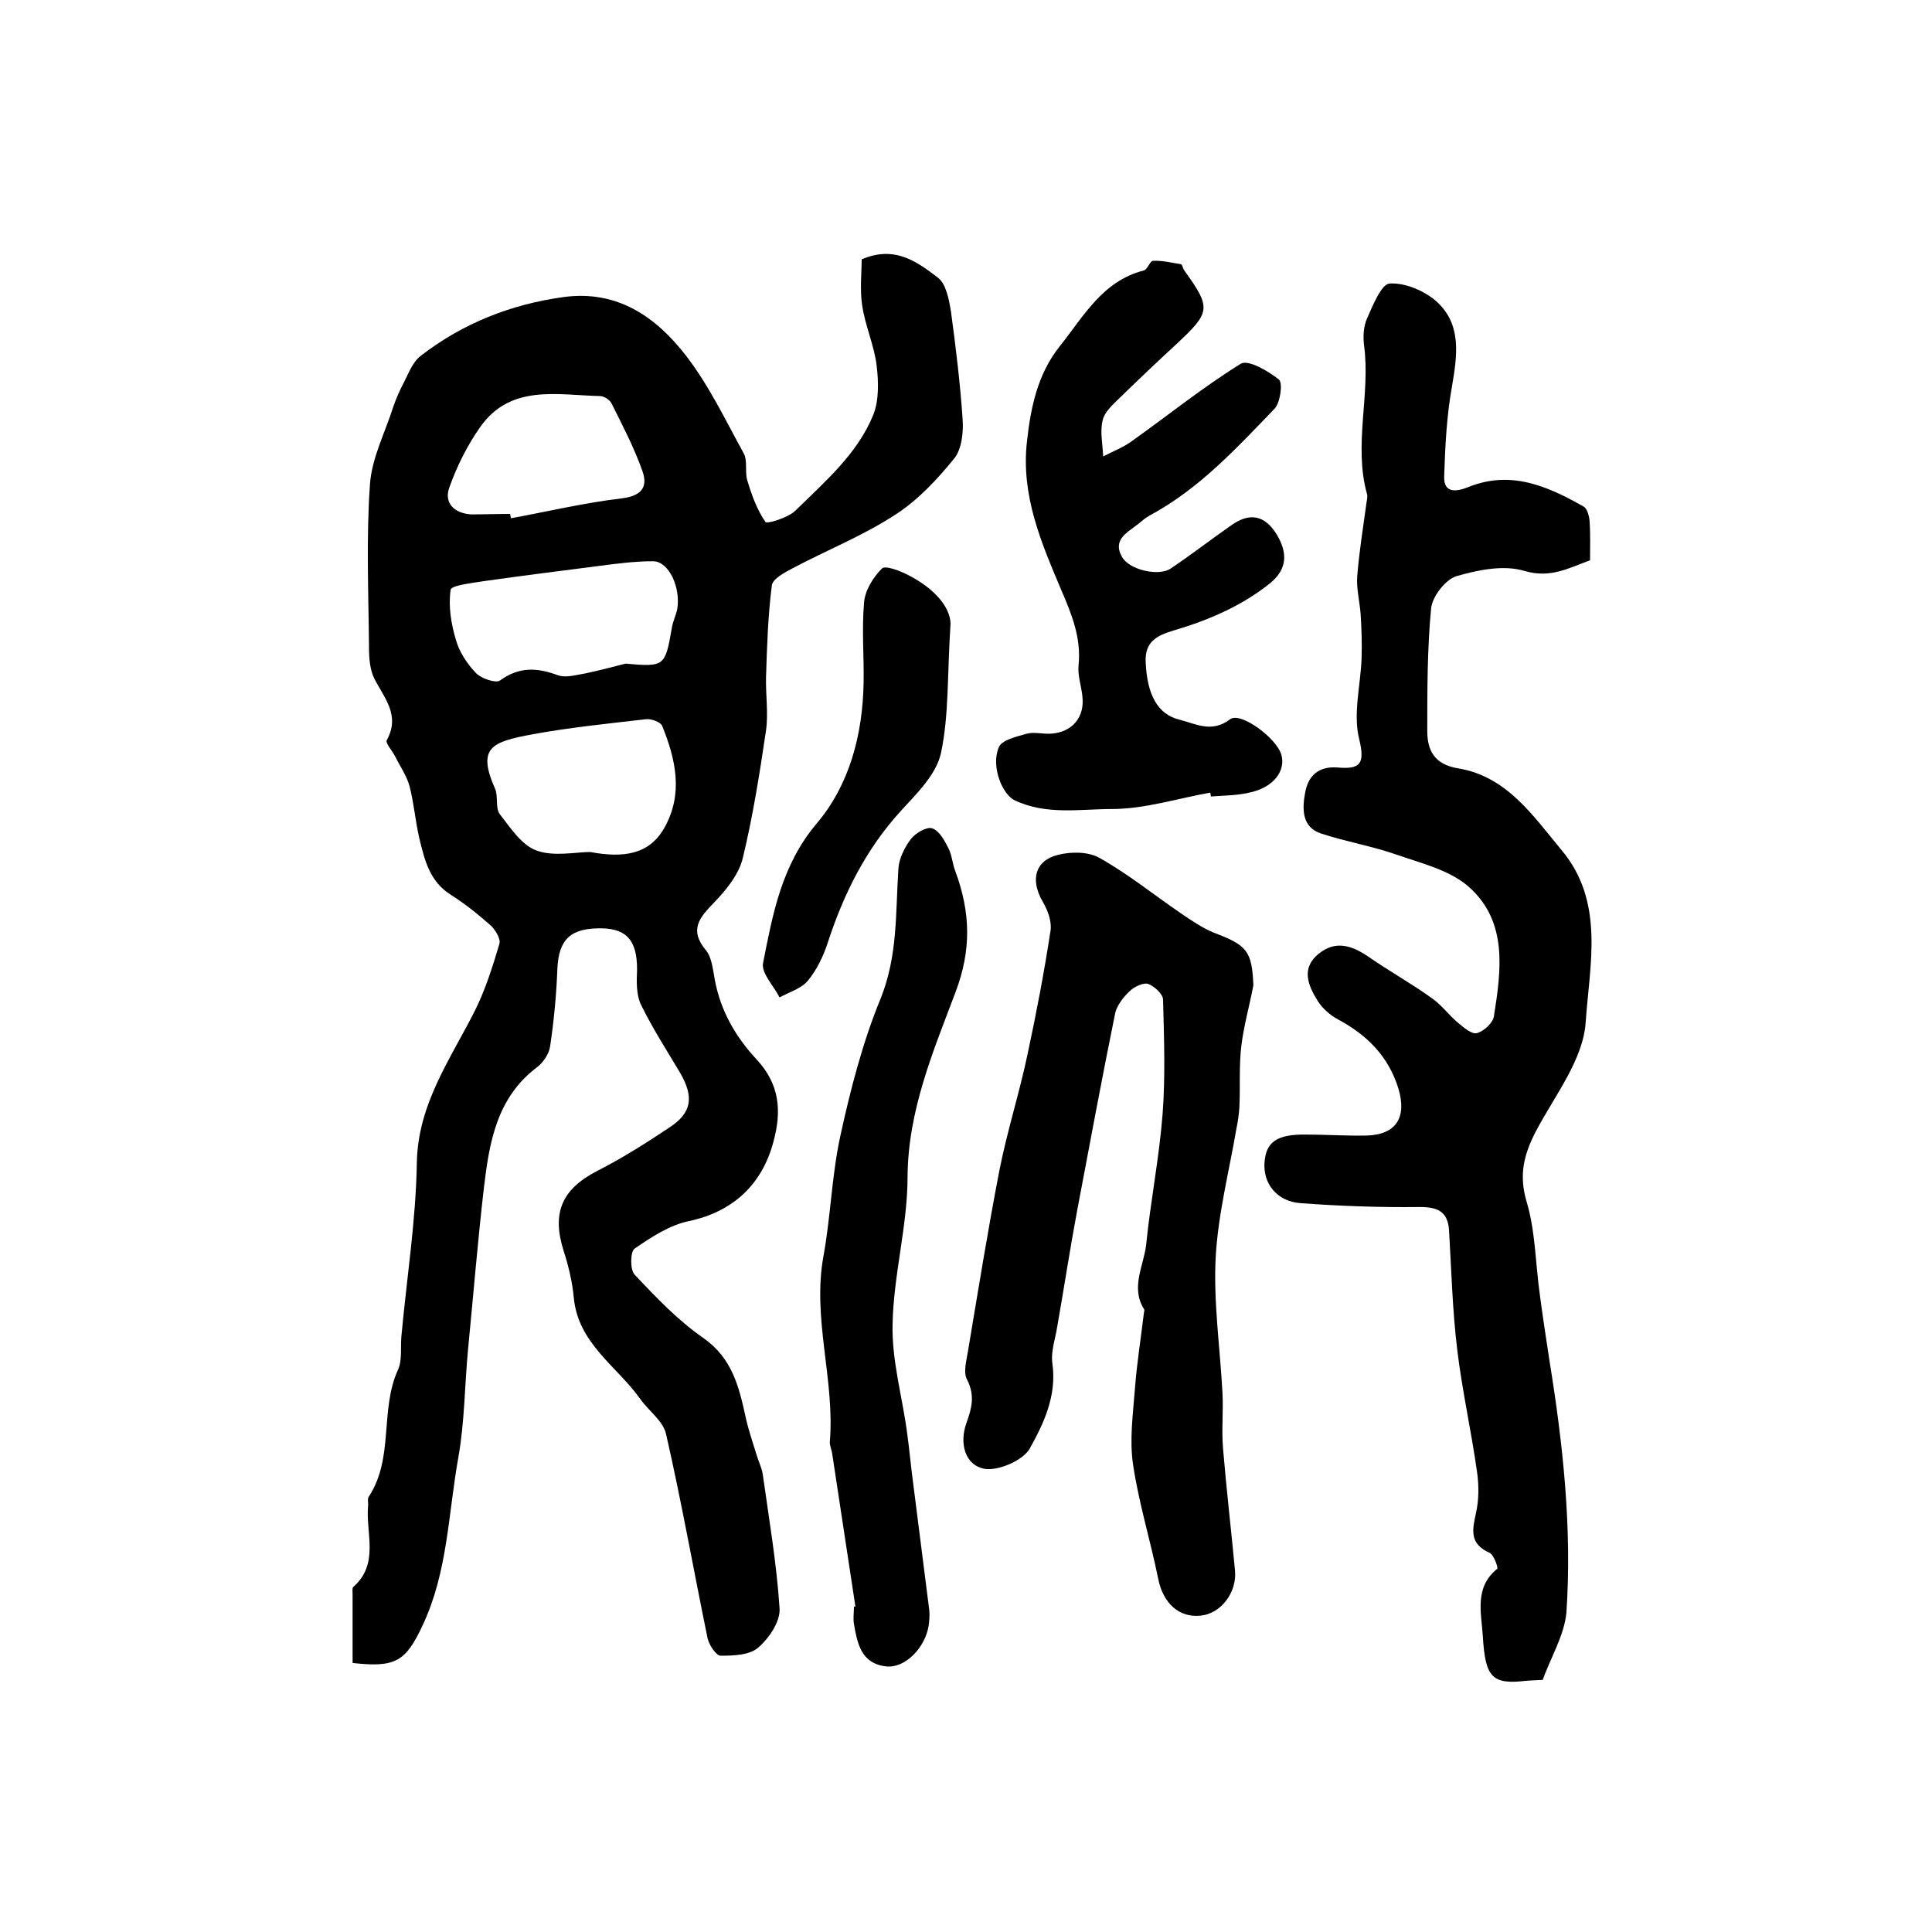 <?xml version="1.0" encoding="utf-8"?>
<!-- Generator: Adobe Illustrator 22.0.0, SVG Export Plug-In . SVG Version: 6.00 Build 0)  -->
<svg version="1.1" id="图层_1" xmlns="http://www.w3.org/2000/svg" xmlns:xlink="http://www.w3.org/1999/xlink" x="0px" y="0px"
	 viewBox="0 0 400 400" style="enable-background:new 0 0 400 400;" xml:space="preserve">
<style type="text/css">
	.st0{fill:#FFFFFF;}
</style>
<g>
	
	<path d="M73,344.3c0-4.9,0-9.5,0-14.2c0-0.5-0.1-1.2,0.1-1.5c5.5-4.8,2.6-11.1,3.1-16.8c0.1-0.7-0.2-1.5,0.2-2
		c5.2-8,2.2-17.9,6-26.2c0.9-2,0.5-4.6,0.7-6.9c1.1-12,3-23.9,3.2-35.9c0.2-12.2,6.9-21.4,12-31.5c2.2-4.4,3.7-9.2,5.1-13.9
		c0.3-1-0.8-2.8-1.7-3.7c-2.6-2.3-5.3-4.5-8.3-6.4c-4.5-2.8-5.5-7.3-6.6-11.8c-0.8-3.5-1.1-7.2-2-10.7c-0.6-2.2-2-4.2-3-6.2
		c-0.6-1.2-2.1-2.8-1.7-3.4c2.8-5.1-0.5-8.6-2.6-12.7c-0.9-1.8-1.1-4.2-1.1-6.3c-0.1-11.3-0.6-22.7,0.2-34
		c0.4-5.4,3.1-10.6,4.8-15.9c0.5-1.5,1.2-3.1,1.9-4.5c1.2-2.2,2-4.8,3.9-6.2c8.7-6.7,18.6-10.6,29.5-12.1
		c11.1-1.5,19.1,4.1,25.3,12.1c4.8,6.2,8.2,13.4,12,20.3c0.8,1.5,0.2,3.8,0.7,5.5c0.9,3,2,6.1,3.8,8.7c0.3,0.4,4.7-0.9,6.2-2.4
		c6.1-6,12.8-11.7,16.1-19.8c1.2-3,1.1-6.9,0.7-10.2c-0.5-4.2-2.4-8.3-3-12.5c-0.5-3.3-0.1-6.7-0.1-9.5c6.9-3,11.6,0.6,15.8,3.8
		c1.7,1.3,2.3,4.6,2.7,7.1c1,7.4,1.9,14.8,2.4,22.2c0.2,2.7-0.2,6.3-1.8,8.2c-3.5,4.3-7.5,8.6-12.2,11.6c-6.6,4.3-14.1,7.3-21.1,11
		c-1.7,0.9-4.2,2.2-4.4,3.6c-0.8,6.3-1,12.6-1.2,18.9c-0.1,3.7,0.5,7.5,0,11.1c-1.3,8.8-2.7,17.7-4.8,26.4c-0.8,3.4-3.4,6.6-5.9,9.2
		c-3.1,3.2-5.3,5.7-1.7,10c1.2,1.5,1.4,4,1.8,6.1c1.2,6.4,4.3,11.8,8.7,16.5c4.7,5.1,5.2,10.6,3.4,17.1c-2.4,8.9-8.5,14.4-17.4,16.3
		c-4,0.8-7.8,3.3-11.3,5.7c-0.9,0.6-1,4.4,0,5.4c4.4,4.7,9,9.5,14.2,13.1c6,4.2,7.4,10.1,8.8,16.5c0.6,2.7,1.5,5.3,2.3,7.9
		c0.4,1.3,1,2.5,1.2,3.7c1.3,9.3,2.9,18.6,3.5,27.9c0.2,2.7-2.2,6.2-4.4,8.1c-1.8,1.6-5.2,1.7-7.8,1.7c-0.9,0-2.4-2.2-2.7-3.6
		c-2.9-14.1-5.4-28.3-8.6-42.3c-0.6-2.7-3.6-4.8-5.3-7.2c-4.8-6.8-12.9-11.5-13.8-21c-0.3-3.3-1.1-6.6-2.1-9.7
		c-2.5-7.9-0.4-12.8,7-16.6c5.1-2.6,10-5.7,14.8-8.9c4.8-3.1,5.2-6.4,2.3-11.4c-2.8-4.7-5.7-9.2-8.1-14.1c-1-2.1-0.9-4.8-0.8-7.3
		c0-5.9-2.1-8.4-7.3-8.5c-6.5-0.1-8.9,2.3-9.2,8.3c-0.2,5.4-0.7,10.7-1.5,16.1c-0.2,1.6-1.5,3.5-2.9,4.5
		c-8.2,6.3-9.7,15.5-10.8,24.7c-1.3,11.2-2.2,22.4-3.3,33.6c-0.7,7.4-0.7,15-2,22.3c-2.1,11.7-2.2,23.8-7.4,34.8
		C84,344,81.9,345.3,73,344.3z M129.5,137.4c8.1,0.7,8.2,0.6,9.6-7.4c0.2-1.3,0.8-2.5,1.1-3.8c0.8-4.5-1.7-10-5-10
		c-3.8,0-7.6,0.5-11.4,1c-7.8,1-15.7,2-23.5,3.1c-2.5,0.4-6.9,0.9-7,1.8c-0.5,3.4,0.1,7.1,1.1,10.4c0.7,2.5,2.3,4.9,4.1,6.8
		c1.1,1.2,4.2,2.2,5,1.6c4-2.9,7.7-2.7,12-1.1c1.7,0.6,3.9-0.1,5.8-0.4C124.1,138.8,126.8,138.1,129.5,137.4z M122.2,176.4
		c7,1.3,12.3,0.5,15.4-5.1c3.9-7,2.3-14.1-0.5-21c-0.3-0.8-2.2-1.5-3.3-1.4c-7.8,0.9-15.7,1.7-23.4,3.1c-8.6,1.6-11.7,2.7-7.9,11.3
		c0.7,1.6,0,4,1,5.3c2.2,2.8,4.5,6.4,7.6,7.5C114.7,177.4,119.2,176.4,122.2,176.4z M105.6,106.4c0.1,0.3,0.1,0.6,0.2,0.9
		c7.6-1.4,15.2-3.2,22.8-4.1c4.2-0.5,5.6-2.3,4.4-5.7c-1.7-4.8-4.1-9.4-6.4-14c-0.4-0.8-1.6-1.5-2.4-1.5c-8.8-0.2-18.4-2.5-24.7,6.3
		c-2.7,3.8-4.9,8.2-6.5,12.7c-1.1,3.2,1.1,5.3,4.6,5.5C100.3,106.5,102.9,106.4,105.6,106.4z"/>
	<path d="M319.4,347.8c-1.6,0.1-2.5,0.1-3.5,0.2c-7,0.8-8.4-0.7-8.9-9.3c-0.3-4.7-1.8-10.1,3-13.9c0.2-0.2-0.7-2.9-1.6-3.3
		c-4.2-1.9-3.6-4.7-2.8-8.3c0.6-2.7,0.6-5.7,0.2-8.5c-1.2-8.5-3.1-16.9-4.1-25.3c-1-8.2-1.2-16.5-1.7-24.8c-0.3-3.9-2.5-4.7-6.1-4.7
		c-8.2,0.1-16.5-0.2-24.7-0.8c-4.9-0.4-7.7-4.1-7.4-8.4c0.3-4.3,2.6-5.9,8.7-5.8c4.2,0,8.3,0.3,12.5,0.2c6.2-0.2,8.3-3.9,6.5-9.8
		c-2.1-6.7-6.5-11-12.4-14.2c-1.7-0.9-3.3-2.3-4.3-3.9c-2-3.2-3.5-6.8,0.3-9.8c3.4-2.7,6.7-1.7,10.1,0.6c4.3,3,9,5.6,13.3,8.7
		c2,1.4,3.5,3.5,5.3,5c1.2,1,2.9,2.5,4,2.2c1.4-0.4,3.3-2.1,3.5-3.5c1.5-9.5,2.9-19.5-5.1-26.7c-3.9-3.5-9.7-4.9-14.9-6.7
		c-5.1-1.8-10.5-2.7-15.7-4.4c-4.1-1.3-4-5.1-3.4-8.4c0.6-3.5,2.7-5.6,6.7-5.3c4.6,0.4,5.8-0.6,4.5-5.9c-1.3-5.2,0.3-11.1,0.5-16.7
		c0.1-3.1,0-6.1-0.2-9.2c-0.2-2.6-0.9-5.3-0.7-7.8c0.4-5,1.2-10,1.9-15.1c0.1-0.7,0.3-1.4,0.1-2c-2.8-10.2,0.8-20.6-0.6-30.8
		c-0.2-1.8-0.1-3.8,0.6-5.4c1.2-2.7,3-7.2,4.7-7.3c3.2-0.2,7.2,1.5,9.7,3.7c5.3,4.8,4.3,11.2,3.2,17.7c-1.1,6.1-1.4,12.4-1.6,18.6
		c-0.1,3.7,2.9,3,5.1,2.1c8.8-3.5,16.4-0.1,23.8,4.1c0.7,0.4,1.1,1.9,1.2,2.9c0.2,2.7,0.1,5.3,0.1,8.2c-4.4,1.6-8.2,3.8-13.6,2.2
		c-4.3-1.3-9.6-0.2-14.1,1.1c-2.2,0.7-4.9,4.1-5.2,6.6c-0.8,8.4-0.8,16.9-0.8,25.4c0,4,1.4,7,6.5,7.8c10,1.7,15.4,9.8,21.3,16.9
		c9,10.7,5.8,23.8,5,35.6c-0.5,7.8-6.4,15.2-10.3,22.6c-2.5,4.8-3.6,9.1-1.9,14.7c1.8,6.1,1.8,12.7,2.7,19.1c0.6,4.6,1.3,9.1,2,13.7
		c2.8,17.3,4.7,34.7,3.5,52.3C323.8,338.7,321,343.3,319.4,347.8z"/>
	<path d="M259.5,204c-0.8,4.2-2,8.4-2.5,12.6c-0.5,4.2-0.2,8.4-0.4,12.7c-0.1,1.4-0.3,2.9-0.6,4.3c-1.5,8.8-3.8,17.7-4.3,26.6
		c-0.5,9.3,0.9,18.8,1.4,28.2c0.2,3.8-0.2,7.6,0.1,11.3c0.7,8.5,1.7,17,2.5,25.5c0.4,4.6-3,8.9-7.1,9.3c-4.5,0.5-7.8-2.6-8.8-7.6
		c-1.6-7.9-4-15.6-5.2-23.6c-0.8-5.2,0-10.7,0.4-16.1c0.4-5.1,1.2-10.1,1.8-15.1c0-0.3,0.2-0.8,0.1-1c-2.9-4.5-0.1-9,0.4-13.4
		c0.9-9,2.7-18,3.4-27c0.6-7.9,0.3-15.8,0.1-23.7c0-1.2-1.8-2.8-3.1-3.3c-1-0.3-2.9,0.6-3.8,1.5c-1.3,1.2-2.6,2.9-3,4.5
		c-2.8,13.7-5.3,27.3-7.9,41c-1.5,8-2.7,16-4.1,23.9c-0.4,2.6-1.4,5.3-1,7.8c0.9,6.6-1.8,12.3-4.7,17.5c-1.4,2.5-6.6,4.7-9.4,4.2
		c-4.1-0.8-5.2-5.4-3.7-9.5c1.1-3.1,1.8-5.7,0.1-9c-0.8-1.5-0.1-3.9,0.2-5.8c2.1-12.5,4.1-25,6.5-37.4c1.6-8.2,4.2-16.2,5.9-24.4
		c1.8-8.4,3.4-16.8,4.7-25.3c0.3-1.9-0.6-4.3-1.6-6c-2.6-4.4-1.7-8.5,3.1-9.7c2.7-0.7,6.3-0.7,8.6,0.6c5.9,3.3,11.2,7.6,16.9,11.5
		c2.2,1.5,4.4,3,6.8,4C258.2,195.7,259.2,196.9,259.5,204z"/>
	<path d="M250.6,164.1c-6.8,1.2-13.6,3.4-20.4,3.4c-6.6,0-13.6,1.3-20.1-1.8c-2.6-1.2-5-7.1-3.3-11c0.6-1.5,3.7-2.2,5.8-2.8
		c1.5-0.4,3.3,0.1,5,0c4.4-0.3,7-3.4,6.5-7.7c-0.2-2.1-1-4.3-0.8-6.4c0.6-5.7-1.4-10.6-3.6-15.7c-4.1-9.7-8.3-19.4-7.1-30.5
		c0.8-7.3,2.2-14.1,6.8-19.9c4.9-6.1,8.8-13.5,17.4-15.7c0.8-0.2,1.3-2,1.9-2c1.9-0.1,3.9,0.4,5.8,0.7c0.3,0.1,0.4,0.9,0.7,1.3
		c5.6,7.8,5.5,8.6-1.7,15.3c-3.9,3.6-7.8,7.3-11.6,11c-1.4,1.4-3.2,2.9-3.6,4.7c-0.6,2.3,0,5,0.1,7.5c1.9-1,4-1.8,5.7-3
		c7.6-5.4,14.9-11.3,22.8-16.2c1.5-0.9,5.7,1.5,7.9,3.3c0.8,0.7,0.3,4.7-0.9,6c-7.9,8.2-15.7,16.7-26,22.2c-0.9,0.5-1.6,1.2-2.4,1.8
		c-2.2,1.7-5.2,3.2-3.2,6.7c1.5,2.7,7.6,4.1,10.1,2.4c4.3-2.9,8.3-6,12.6-9c3.7-2.6,6.8-2.1,9.3,1.9c2.3,3.8,2.3,7.2-1.4,10.2
		c-5.9,4.7-12.7,7.6-19.8,9.7c-3.7,1.1-6.1,2.4-5.9,6.6c0.3,6.8,2.5,10.8,7,11.9c3.5,0.9,6.7,2.8,10.5-0.1c2.2-1.6,9.7,4,10.6,7.4
		c0.9,3.3-1.6,6.6-6.2,7.7c-2.7,0.7-5.6,0.7-8.4,0.9C250.7,164.7,250.6,164.4,250.6,164.1z"/>
	<path d="M177.1,332.6c-1.6-10.5-3.2-21.1-4.8-31.6c-0.1-0.8-0.5-1.6-0.5-2.4c1.1-12.9-3.7-25.6-1.3-38.6c1.5-8.2,1.7-16.7,3.5-24.9
		c2.1-9.6,4.6-19.3,8.3-28.3c3.6-8.9,3.1-17.8,3.7-26.9c0.1-2.1,1.3-4.5,2.6-6.2c0.9-1.2,3.3-2.6,4.4-2.2c1.5,0.5,2.6,2.6,3.4,4.2
		c0.7,1.4,0.8,3.2,1.4,4.7c3.1,8.4,3.4,16.2,0,25.1c-4.6,12.2-9.8,24.4-9.9,38.1c0,10.2-2.9,20.3-3.1,30.5c-0.2,7.5,2,15,3,22.5
		c0.5,3.6,0.8,7.2,1.3,10.8c1.1,8.7,2.2,17.3,3.3,26c0.1,1,0,2-0.1,3c-0.7,4.8-5,9.1-8.9,8.6c-5.1-0.6-5.9-4.7-6.6-8.8
		c-0.2-1.1,0-2.3,0-3.5C176.9,332.6,177,332.6,177.1,332.6z"/>
	<path d="M196.8,129.1c-0.7,10.6-0.3,19-2,26.9c-1,4.4-5,8.3-8.3,11.9c-7.2,7.9-11.8,17.1-15.1,27.2c-0.9,2.8-2.3,5.7-4.1,7.9
		c-1.4,1.7-3.9,2.4-5.9,3.5c-1.2-2.4-3.9-5.1-3.4-7.2c2-10.1,3.8-20.1,11-28.7c6.9-8.1,9.6-18.5,9.8-29.2c0.1-5.6-0.4-11.1,0.1-16.7
		c0.2-2.5,1.9-5.2,3.7-7c0.7-0.7,3.8,0.5,5.5,1.4C193.2,121.7,196.7,125.5,196.8,129.1z"/>
	
	
	
</g>
</svg>
